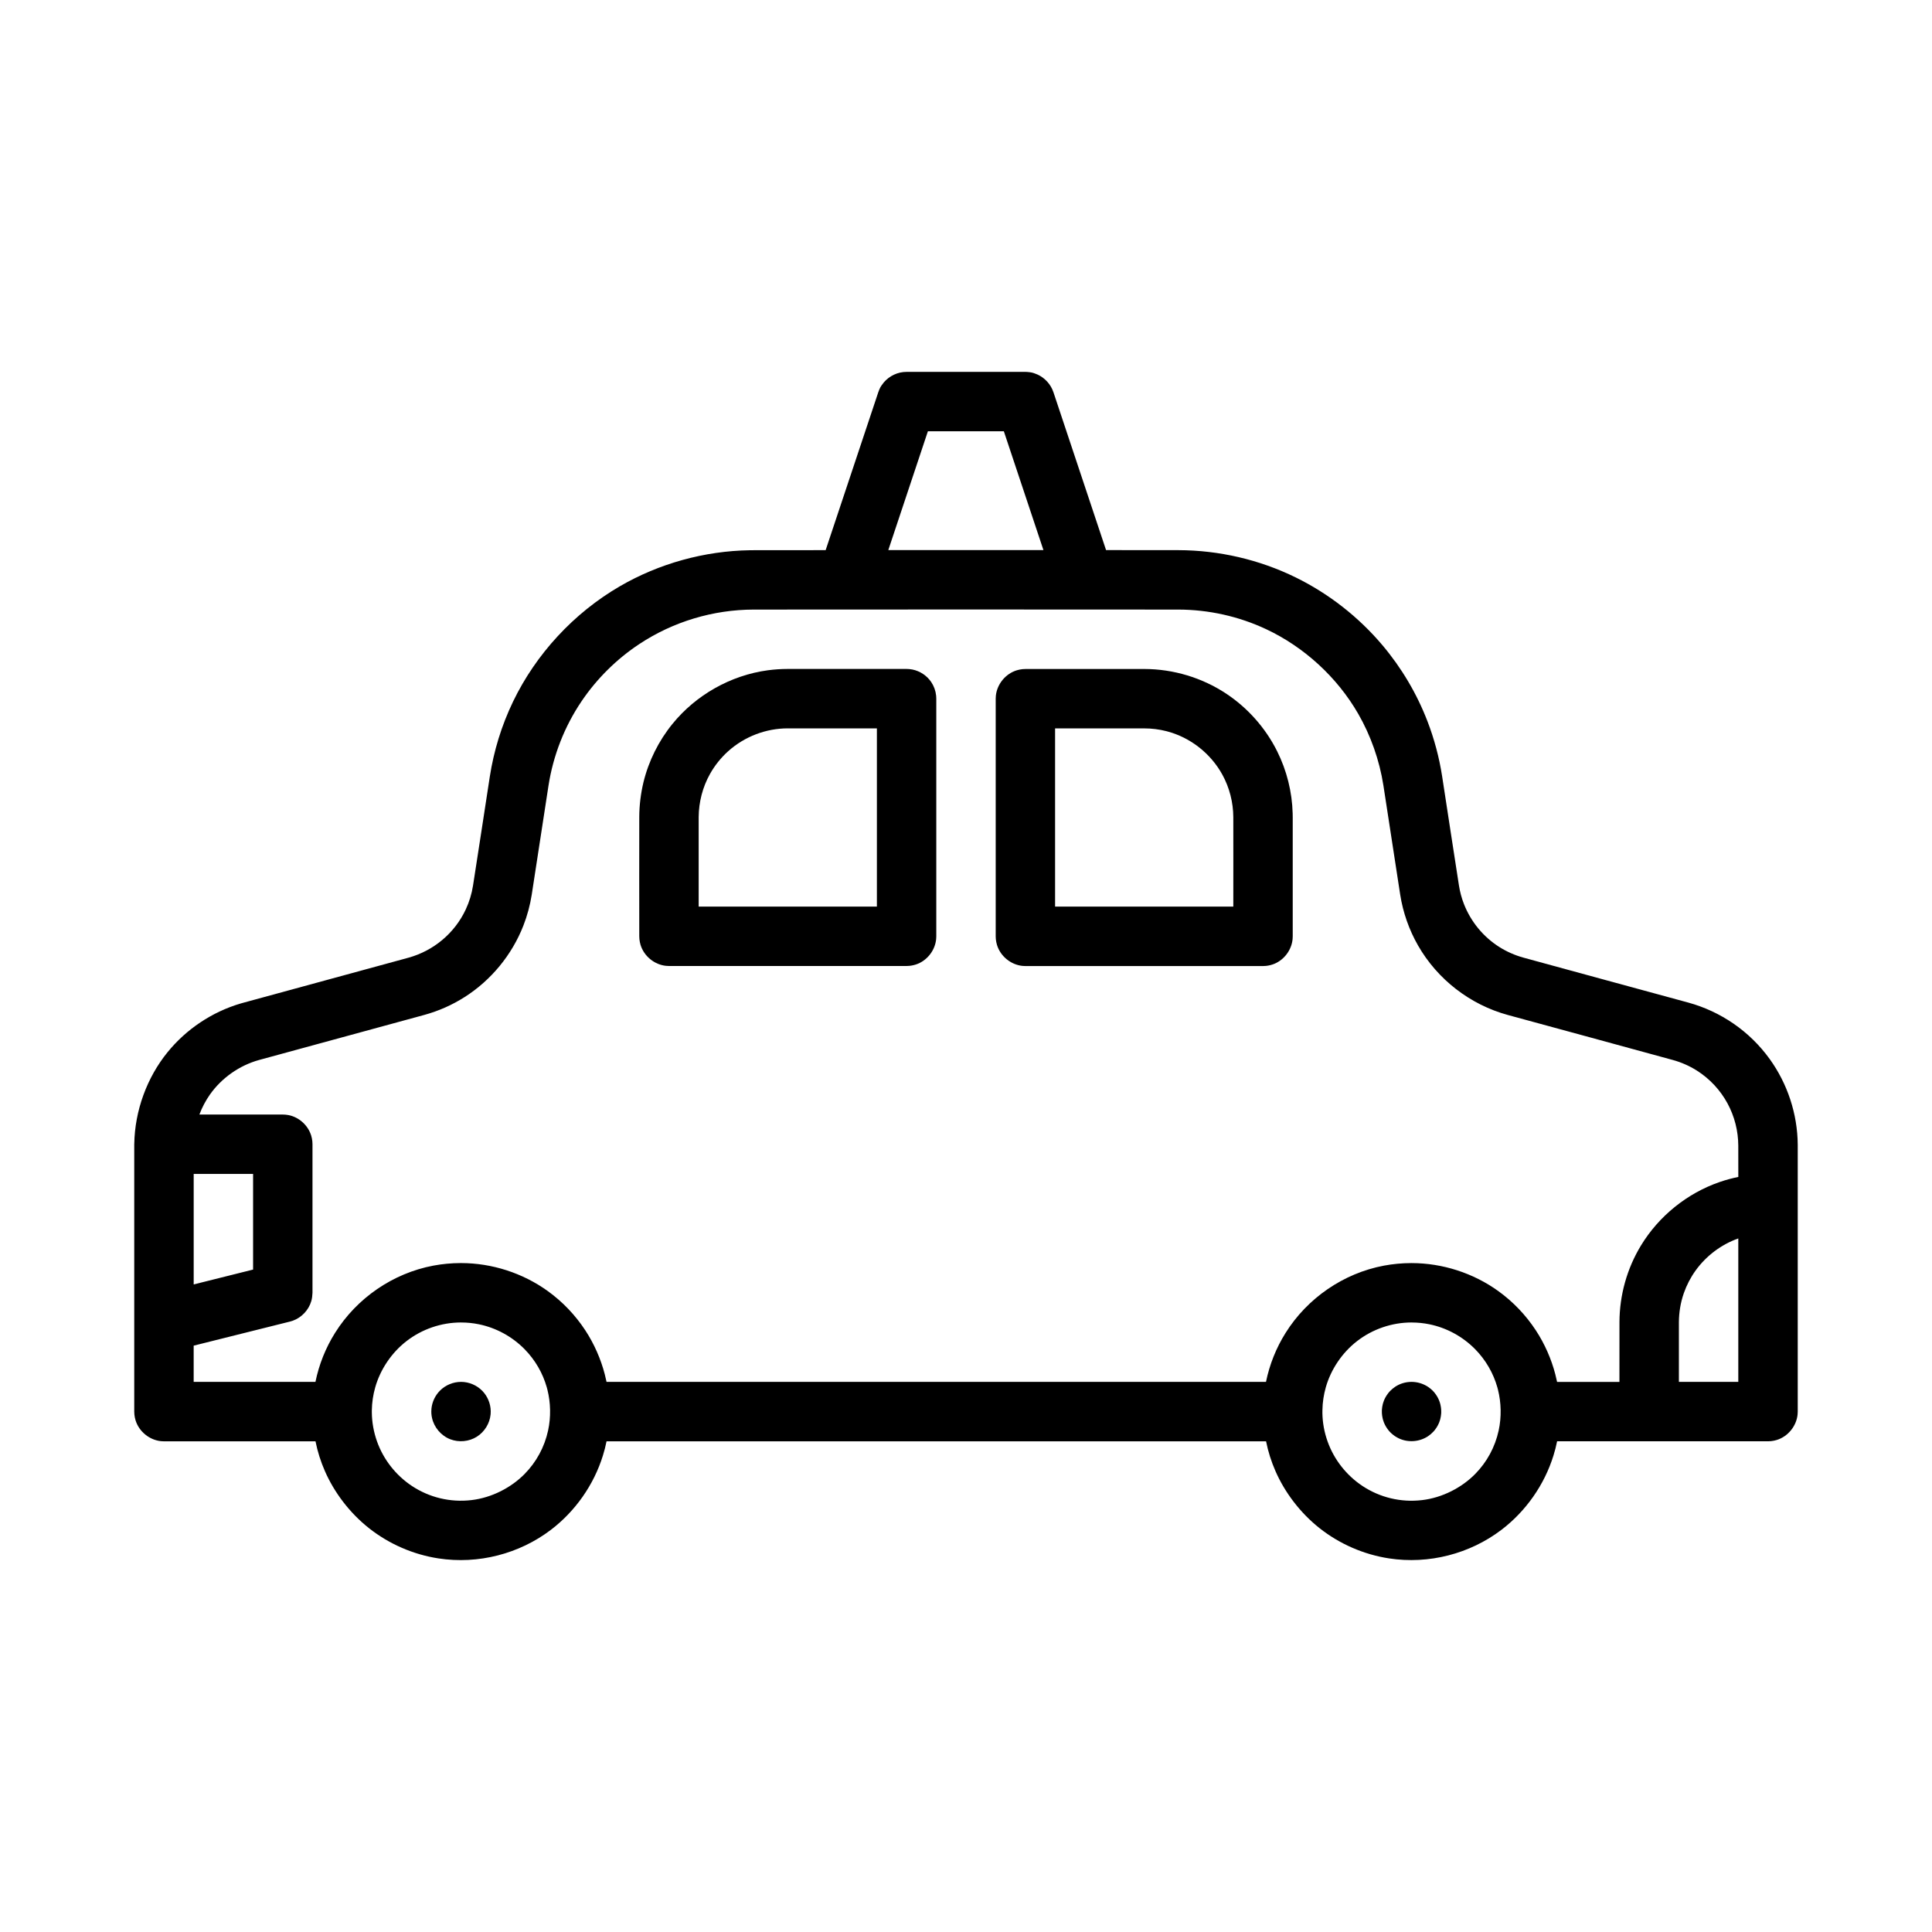 <?xml version="1.0" encoding="UTF-8"?>
<!-- Uploaded to: SVG Repo, www.svgrepo.com, Generator: SVG Repo Mixer Tools -->
<svg fill="#000000" width="800px" height="800px" version="1.1" viewBox="144 144 512 512" xmlns="http://www.w3.org/2000/svg">
 <g fill-rule="evenodd">
  <path d="m362.81 289.78 13.949-41.848c0.449-1.227 0.605-1.41 0.945-1.906 1.266-1.891 3.387-3.172 5.668-3.426 0.379-0.039 0.473-0.039 0.852-0.047h31.48c0.141 0 0.285 0.008 0.426 0.008 1.309 0.109 1.52 0.211 2.094 0.41 2.023 0.676 3.731 2.219 4.629 4.172 0.156 0.34 0.188 0.434 0.316 0.789l13.949 41.848c6.391 0.008 12.777 0.008 19.168 0.016 10.715 0.023 21.453 2.496 31.086 7.227 8.793 4.312 16.695 10.5 23.004 17.98 5.086 6.039 9.109 12.832 11.949 20.223 1.777 4.637 3.086 9.508 3.863 14.547 1.48 9.629 2.945 19.254 4.449 28.883 0.262 1.684 0.707 3.344 1.324 4.922 1.836 4.691 5.117 8.676 9.344 11.367 1.977 1.25 4.141 2.203 6.398 2.832 14.562 3.992 29.141 7.941 43.715 11.918 8.559 2.348 16.23 7.551 21.57 14.957 4.691 6.512 7.367 14.492 7.43 22.711v0.301 70.422c-0.016 0.25-0.016 0.512-0.039 0.77-0.301 3.062-2.543 5.848-5.551 6.762-0.488 0.148-1 0.25-1.512 0.301-0.262 0.023-0.512 0.023-0.77 0.039h-55.898c-0.25 1.266-0.574 2.527-0.961 3.762-2.387 7.723-7.273 14.746-13.816 19.719-8.344 6.336-19.199 9.172-29.773 7.551-6.676-1.023-13.074-3.809-18.367-7.981-5.195-4.102-9.25-9.508-11.723-15.16-1.109-2.527-1.945-5.172-2.488-7.887h-174.78c-0.25 1.266-0.574 2.527-0.961 3.762-2.387 7.723-7.273 14.746-13.816 19.719-8.344 6.336-19.199 9.172-29.773 7.551-6.676-1.023-13.074-3.809-18.367-7.981-5.195-4.102-9.25-9.508-11.723-15.16-1.109-2.527-1.945-5.172-2.488-7.887h-40.164c-0.262-0.016-0.512-0.016-0.77-0.039-3.062-0.301-5.848-2.543-6.762-5.551-0.148-0.496-0.25-1-0.301-1.512-0.023-0.262-0.023-0.52-0.039-0.77v-70.848c0-0.039 0-0.078 0.008-0.117 0.141-8.793 3.363-17.57 8.809-24.27 4.969-6.117 11.785-10.684 19.391-12.926 0.234-0.07 0.465-0.133 0.699-0.195 14.594-4 29.215-7.949 43.809-11.949 6.559-1.82 12.188-6.445 15.137-12.777 0.938-2.008 1.59-4.156 1.93-6.344 1.504-9.629 2.969-19.254 4.449-28.883 1.062-6.809 3.078-13.453 6.172-19.883 6.047-12.539 16.043-23.426 28.293-30.535 10.406-6.047 22.449-9.359 34.426-9.547 0.34-0.008 0.676-0.008 1.016-0.008 6.367-0.008 12.738-0.008 19.098-0.016zm-96.598 204.69h-0.078c-5.156 0.008-10.281 1.738-14.422 4.953-3.992 3.094-6.941 7.543-8.273 12.242-0.559 1.977-0.867 4.016-0.898 6.078 0.008 0.203 0.008 0.41 0 0.613 0.031 2.551 0.48 5.133 1.387 7.676 1.699 4.754 4.961 8.941 9.289 11.801 4.527 2.977 10.043 4.383 15.742 3.707 5.359-0.629 10.5-3.297 14.059-6.91 3.125-3.172 5.281-7.141 6.234-11.531 0.781-3.582 0.676-7.391-0.18-10.809-0.055-0.203-0.109-0.418-0.164-0.621-1.07-3.785-3.078-7.273-5.934-10.172-3.273-3.305-7.512-5.621-12.074-6.551-1.543-0.316-3.109-0.473-4.684-0.473zm251.91 0h-0.078c-5.156 0.008-10.281 1.738-14.422 4.953-3.992 3.094-6.941 7.543-8.273 12.242-0.551 1.953-0.859 3.969-0.891 6.016 0.008 0.262 0.008 0.52-0.008 0.781 0.039 2.519 0.488 5.07 1.387 7.574 1.699 4.754 4.961 8.941 9.289 11.801 4.527 2.977 10.043 4.383 15.742 3.707 5.359-0.629 10.5-3.297 14.059-6.91 3.125-3.172 5.281-7.141 6.234-11.531 0.781-3.582 0.676-7.391-0.18-10.809-0.055-0.203-0.109-0.418-0.164-0.621-1.07-3.785-3.078-7.273-5.934-10.172-3.273-3.305-7.512-5.621-12.074-6.551-1.543-0.316-3.109-0.473-4.684-0.473zm-299.18-55.105 0.77 0.039c0.25 0.031 0.512 0.062 0.762 0.109 2.769 0.551 5.164 2.691 6 5.441 0.148 0.488 0.25 1 0.301 1.512 0.023 0.25 0.023 0.512 0.039 0.77v39.359c-0.031 0.746-0.109 1.488-0.316 2.203-0.691 2.387-2.574 4.383-4.938 5.219-0.234 0.078-0.473 0.141-0.707 0.211l-25.527 6.383v9.598h32.273c0.938-4.582 2.684-8.988 5.203-12.996 5.754-9.188 15.305-15.793 26.055-17.812 2.371-0.441 4.769-0.668 7.188-0.676h0.188c8.117 0.016 16.281 2.613 22.961 7.438 3.898 2.816 7.258 6.336 9.895 10.352 2.379 3.613 4.148 7.684 5.18 11.676 0.172 0.668 0.332 1.348 0.473 2.023h174.76c0.938-4.582 2.684-8.988 5.203-12.996 5.754-9.188 15.305-15.793 26.055-17.812 2.371-0.441 4.769-0.668 7.188-0.676h0.188c8.117 0.016 16.281 2.613 22.961 7.438 3.898 2.816 7.258 6.336 9.895 10.352 2.379 3.613 4.148 7.684 5.18 11.676 0.172 0.668 0.332 1.348 0.473 2.023h16.523c0-5.289-0.008-10.578 0.008-15.871 0.023-7.086 1.977-14.168 5.707-20.293 4.731-7.777 12.211-13.84 20.859-16.816 1.605-0.551 3.258-1 4.93-1.34 0-2.762 0-5.527-0.008-8.289-0.016-3.891-0.984-7.715-2.824-11.141-1.922-3.566-4.731-6.59-8.172-8.77-1.961-1.234-4.109-2.18-6.344-2.793-14.57-4-29.148-7.949-43.73-11.926-10.004-2.738-18.641-9.406-23.805-18.43-2.379-4.156-3.984-8.746-4.723-13.469-1.504-9.66-2.953-19.316-4.457-28.977-1.047-6.676-3.371-13.219-6.668-18.941-5.613-9.754-14.383-17.711-24.332-22.395-7.305-3.441-15.312-5.211-23.355-5.227-37.512-0.031-75.012-0.031-112.52 0-10.707 0.023-21.309 3.18-30.301 9.133-6.031 3.984-11.281 9.195-15.312 15.16-4.527 6.699-7.519 14.367-8.762 22.348-1.48 9.629-2.945 19.262-4.441 28.898-0.441 2.809-1.195 5.606-2.219 8.219-3.008 7.707-8.516 14.453-15.562 18.926-3.289 2.094-6.84 3.676-10.668 4.731-14.594 4-29.207 7.949-43.809 11.949-5.234 1.449-9.926 4.769-13.02 9.148-1.148 1.637-2.094 3.434-2.801 5.312zm385.72 32.836c-4.512 1.598-8.484 4.598-11.281 8.461-1.34 1.852-2.402 3.898-3.148 6.031-0.875 2.496-1.281 5.086-1.309 7.629v0.109 15.785h15.742v-38.023l-0.008 0.008zm-393.59-17.09h-15.742v29.277l15.742-3.938zm209.45-165.33-10.492-31.488h-20.129l-10.492 31.488c13.707-0.008 27.41-0.008 41.117 0z"/>
  <path d="m266.2 510.21c2.094 0.008 4.164 0.883 5.629 2.394 1.387 1.426 2.195 3.394 2.219 5.383 0 0.219-0.008 0.449-0.023 0.668 0 0-0.008 0.133-0.016 0.219-0.234 2.363-1.613 4.59-3.644 5.871-2.078 1.309-4.762 1.559-7.055 0.668-2.402-0.938-4.273-3.117-4.824-5.66-0.164-0.73-0.219-1.488-0.156-2.25 0 0 0.008-0.148 0.016-0.25 0.188-1.785 1.008-3.488 2.281-4.754 1.457-1.449 3.481-2.289 5.574-2.289zm-0.023 7.879m-0.008 0s0.008-0.008 0 0zm0.008 0v0zm0 0v0zm-0.008-0.008m0.016 0m-0.016 0m0.016 0m-0.016 0m0.016 0m-0.016 0m0.016 0m-0.016 0m0.016 0m-0.008 0s-0.008-0.016 0 0zm0 0c0-0.008 0.008-0.016 0 0z"/>
  <path d="m518.1 510.21c1.496 0.008 2.984 0.449 4.234 1.25 0 0 0.148 0.094 0.262 0.172 0.285 0.203 0.551 0.418 0.805 0.652 0 0 0.109 0.094 0.188 0.172l0.141 0.141c0.062 0.07 0.133 0.141 0.195 0.211l0.125 0.141c0.055 0.062 0.125 0.148 0.125 0.148 0.48 0.598 0.883 1.25 1.18 1.977l0.031 0.078 0.031 0.078c0.016 0.055 0.039 0.109 0.039 0.109 0.016 0.055 0.039 0.109 0.055 0.164 0.039 0.109 0.078 0.234 0.117 0.355 0 0 0.039 0.141 0.07 0.27 0 0 0.055 0.195 0.086 0.387 0.07 0.34 0.117 0.684 0.141 1.031 0 0 0.008 0.133 0.008 0.25 0 0 0.008 0.27 0.008 0.496 0 0-0.008 0.172-0.016 0.309v0.016c-0.039 0.496-0.117 0.984-0.242 1.465l-0.047 0.164c-0.023 0.078-0.055 0.18-0.055 0.18-0.047 0.148-0.102 0.309-0.156 0.457-0.008 0.031-0.008 0.031-0.023 0.055-0.016 0.047-0.031 0.086-0.047 0.133-0.164 0.395-0.363 0.781-0.59 1.141l-0.047 0.078c-0.117 0.18-0.234 0.355-0.371 0.527l-0.008 0.016c-0.07 0.086-0.164 0.211-0.164 0.211-0.039 0.047-0.102 0.117-0.102 0.117-0.07 0.086-0.141 0.172-0.219 0.25l-0.016 0.016c-0.426 0.457-0.906 0.867-1.418 1.203-2.242 1.48-5.203 1.715-7.652 0.582-0.332-0.156-0.645-0.332-0.953-0.527 0 0-0.148-0.094-0.262-0.172-0.285-0.203-0.551-0.418-0.805-0.652 0 0-0.109-0.094-0.188-0.172l-0.141-0.141c-0.062-0.07-0.133-0.141-0.195-0.211l-0.125-0.141c-0.055-0.062-0.125-0.148-0.125-0.148-0.48-0.598-0.883-1.25-1.18-1.977l-0.031-0.078c-0.016-0.039-0.031-0.078-0.031-0.078-0.016-0.055-0.039-0.109-0.039-0.109-0.016-0.055-0.039-0.109-0.055-0.164-0.039-0.109-0.078-0.227-0.117-0.355 0 0-0.039-0.141-0.07-0.27 0 0-0.055-0.195-0.086-0.387-0.07-0.34-0.117-0.684-0.141-1.031 0 0-0.008-0.133-0.008-0.25 0 0-0.008-0.27-0.008-0.496 0 0 0.008-0.172 0.016-0.309v-0.016c0.039-0.496 0.117-0.984 0.242-1.465l0.047-0.164c0.023-0.078 0.055-0.18 0.055-0.18 0.047-0.148 0.102-0.309 0.156-0.457 0.008-0.031 0.008-0.031 0.023-0.055 0.016-0.047 0.031-0.086 0.047-0.133 0.164-0.395 0.363-0.781 0.59-1.141l0.047-0.078c0.117-0.18 0.234-0.355 0.371-0.527l0.008-0.016c0.07-0.086 0.164-0.211 0.164-0.211 0.039-0.047 0.102-0.117 0.102-0.117 0.07-0.086 0.141-0.164 0.219-0.25 0 0 0.07-0.078 0.125-0.133 0.41-0.418 0.859-0.789 1.34-1.109 1.281-0.844 2.762-1.273 4.289-1.281h0.047zm-0.023 7.879m0.008 0m-0.016 0c0.008-0.008 0.008 0 0 0zm0 0c0.008-0.008 0 0 0 0zm0.008 0v0zm0 0v0zm0 0v0zm-0.008 0m0.016 0s-0.008-0.008 0 0zm-0.008 0m0 0c0.008 0 0-0.008 0 0zm0-0.008m0 0.008v0zm0 0v0zm0.008-0.008m-0.016 0v0zm0.008 0c0.008 0.008 0 0 0 0zm0.008 0m-0.016 0m0.016 0m-0.008 0m-0.008 0s0.008 0 0 0zm0.016 0m-0.008 0m0 0c-0.008 0 0 0 0 0zm0.008 0m-0.016 0m0.008 0m0.008 0m-0.016 0m0.008 0m0.008 0m-0.016 0m0.008 0m0 0v0zm0.008 0m-0.016 0m0.008 0m0 0v0zm0-0.008m0 0v0zm0.008 0.008s0.008-0.008 0 0zm-0.016-0.008s-0.008 0 0 0zm0.008 0m0 0s0.008 0 0 0zm0 0s-0.008-0.008 0 0zm0 0c0 0.008-0.008 0 0 0zm0.008 0m-0.008 0c-0.008 0-0.008 0 0 0z"/>
  <path d="m385.03 321.32c0.25 0.031 0.512 0.062 0.762 0.109 2.023 0.402 3.863 1.629 5.008 3.344 0.715 1.07 1.164 2.32 1.289 3.606 0.023 0.25 0.023 0.512 0.039 0.77v62.977c-0.016 0.25-0.016 0.512-0.039 0.77-0.277 2.816-2.172 5.398-4.816 6.504-0.715 0.293-1.473 0.48-2.242 0.559-0.262 0.023-0.512 0.023-0.77 0.039h-62.977c-0.262-0.016-0.512-0.016-0.77-0.039-3.062-0.301-5.848-2.543-6.762-5.551-0.148-0.496-0.25-1-0.301-1.512-0.023-0.262-0.023-0.52-0.039-0.77 0-10.539-0.031-21.082 0-31.613 0.008-3.094 0.402-6.242 1.102-9.172 1.379-5.676 4.039-11.012 7.707-15.516 6.18-7.606 15.352-12.855 25.238-14.191 1.762-0.234 3.535-0.355 5.312-0.355h31.488c0.262 0.008 0.512 0.023 0.77 0.039zm-32.258 15.703c-5.754 0-11.461 2.156-15.801 6.062-1.93 1.73-3.559 3.777-4.816 6.023-1.969 3.496-2.961 7.461-3 11.383v0.109 23.656h47.23v-47.23h-23.617z"/>
  <path d="m447.29 321.29c7.637 0.016 15.258 2.289 21.656 6.527 5.676 3.762 10.414 9.055 13.516 15.281 2.551 5.109 3.961 10.785 4.109 16.477 0.008 0.34 0.016 0.676 0.016 1.016v31.551c-0.016 0.25-0.016 0.512-0.039 0.77-0.277 2.816-2.172 5.398-4.816 6.504-0.715 0.293-1.473 0.48-2.242 0.559-0.262 0.023-0.512 0.023-0.77 0.039h-62.977c-0.262-0.016-0.512-0.016-0.77-0.039-3.062-0.301-5.848-2.543-6.762-5.551-0.148-0.496-0.25-1-0.301-1.512-0.023-0.262-0.023-0.52-0.039-0.77v-62.977c0.016-0.262 0.016-0.52 0.039-0.77 0.301-3.062 2.543-5.848 5.551-6.762 0.488-0.148 1-0.25 1.512-0.301 0.262-0.031 0.512-0.031 0.77-0.039 10.516 0 21.035-0.008 31.551 0zm-23.68 15.742v47.23h47.23c0-7.902 0.023-15.801 0-23.695-0.016-3.906-1.008-7.832-2.914-11.297-3.047-5.527-8.398-9.855-14.801-11.5-1.914-0.488-3.891-0.738-5.863-0.738-7.887-0.008-15.77 0-23.656 0z"/>
 </g>
</svg>